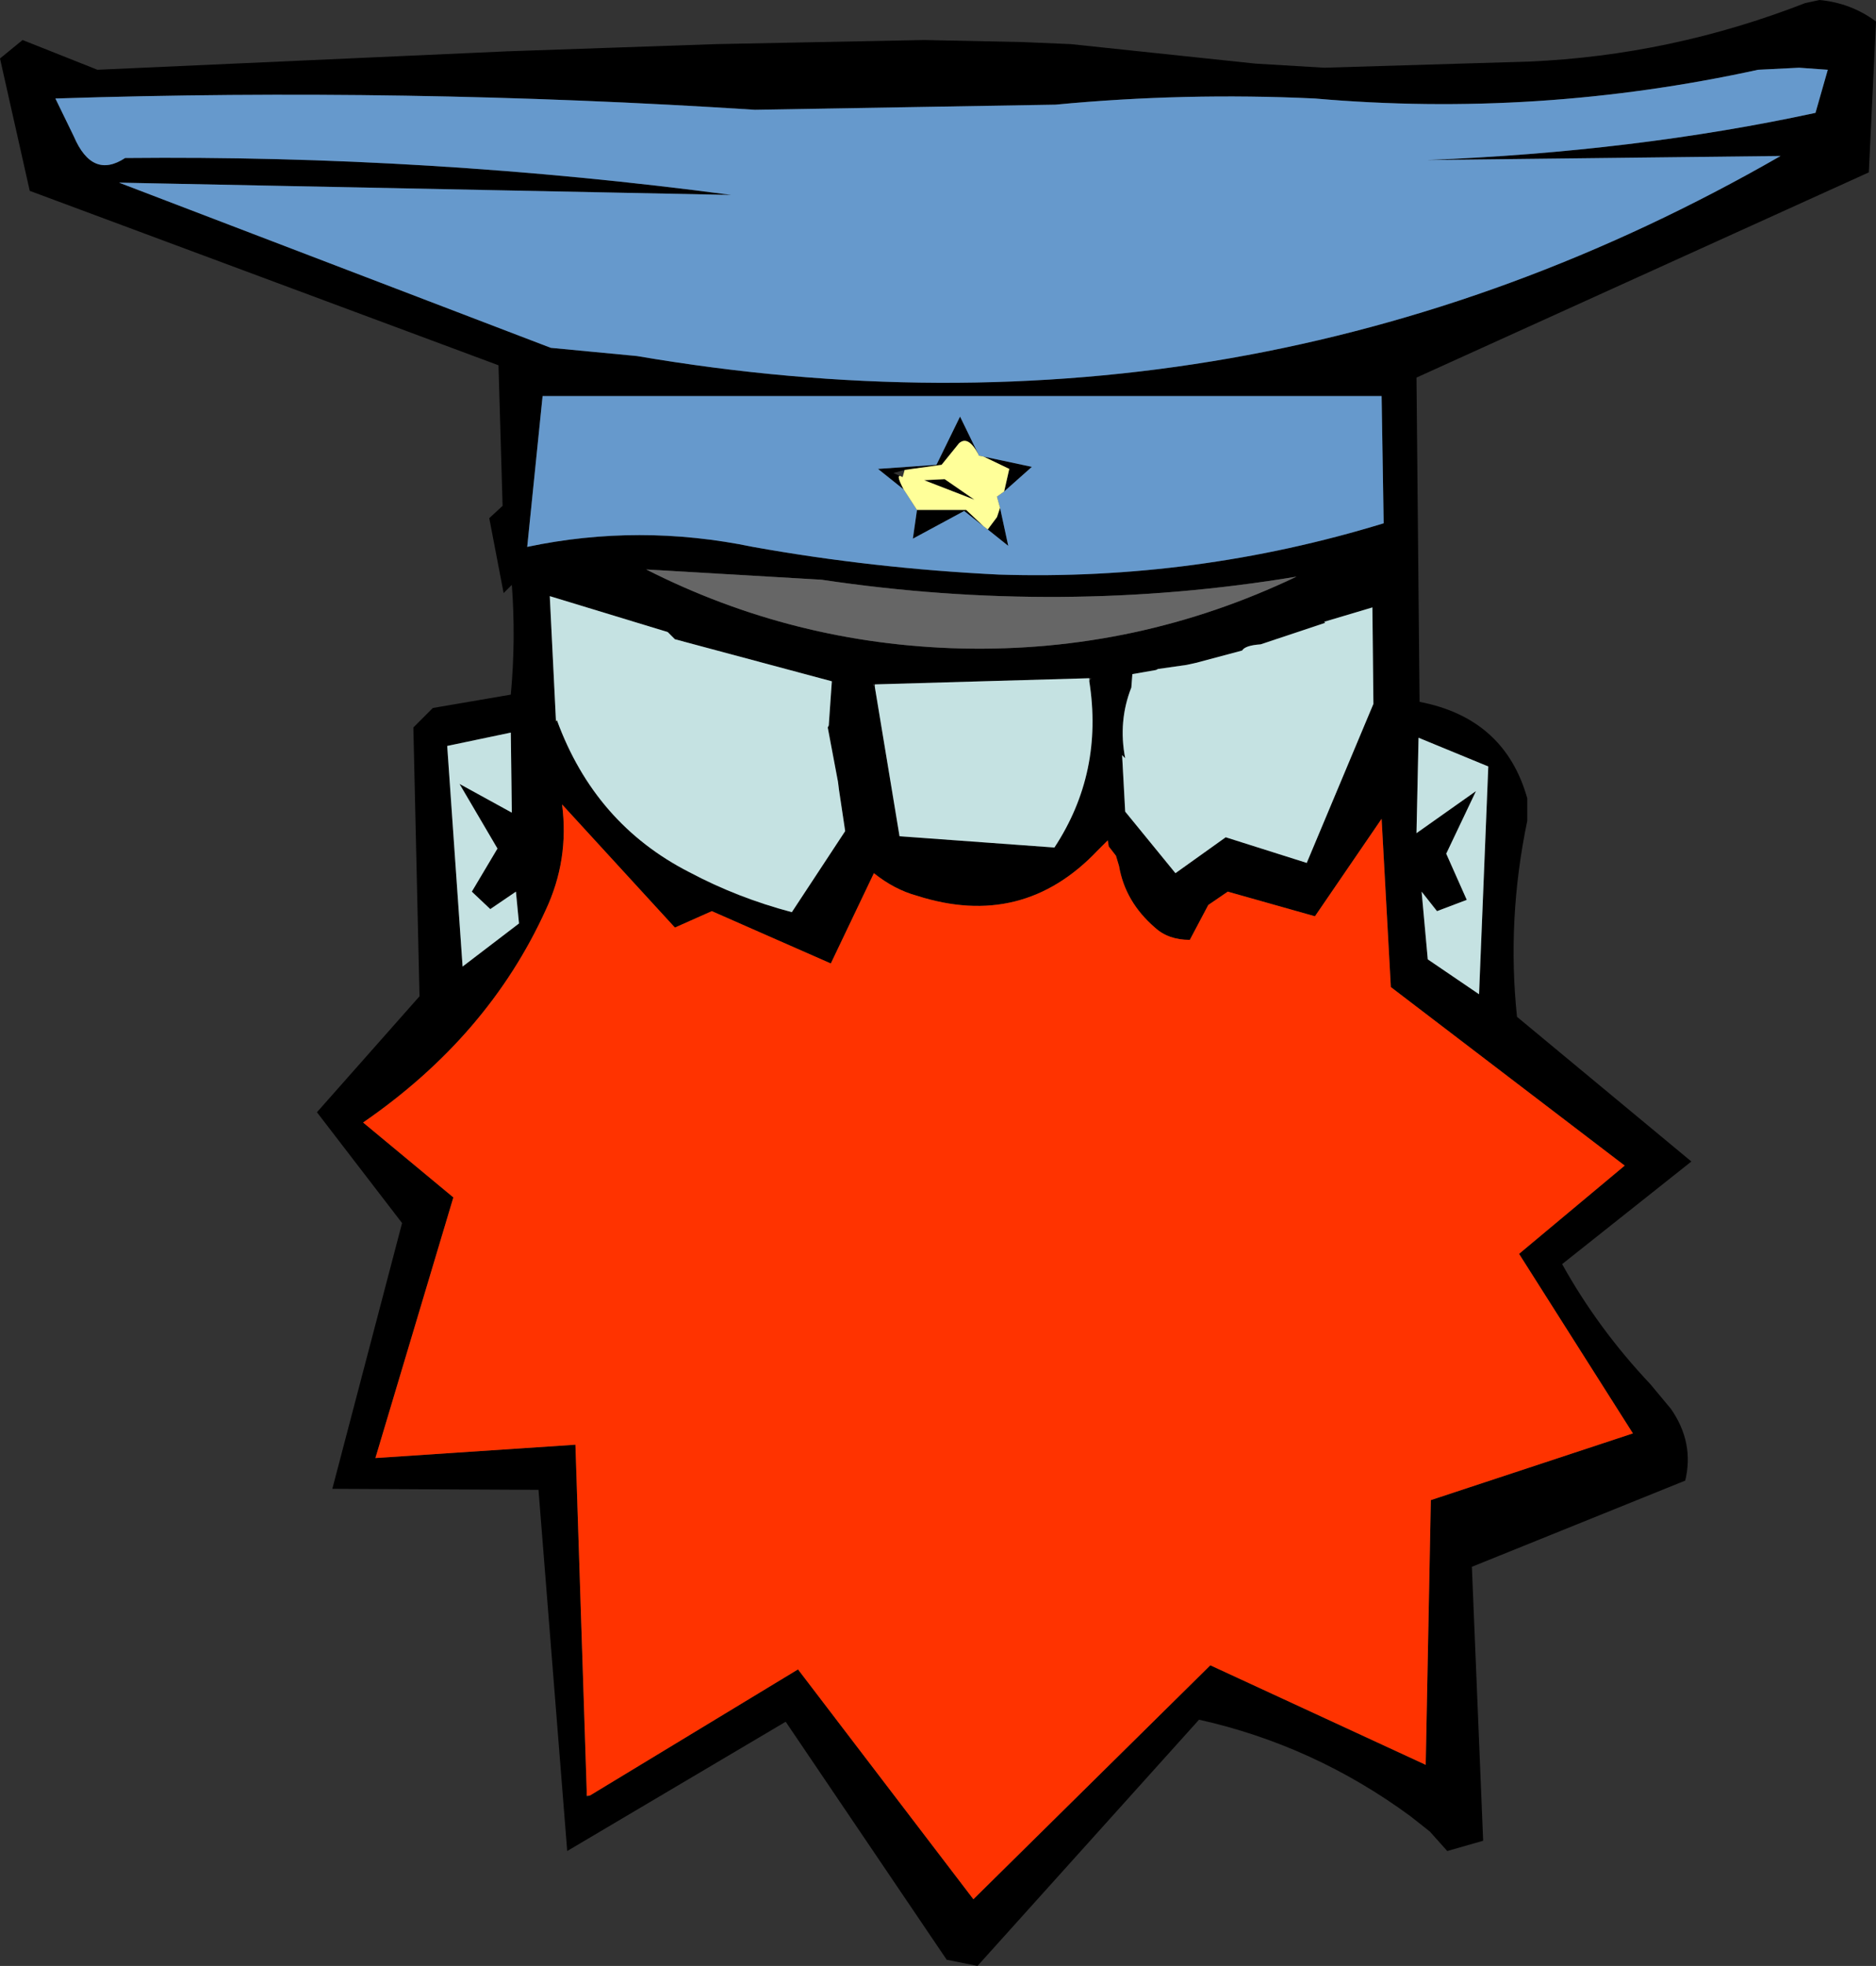 <?xml version="1.0" encoding="UTF-8" standalone="no"?>
<svg xmlns:xlink="http://www.w3.org/1999/xlink" height="95.8px" width="91.45px" xmlns="http://www.w3.org/2000/svg">
  <rect width="100%" height="100%" fill="#333333" stroke="none"/>
  <g transform="matrix(1.0, 0.0, 0.0, 1.0, 45.7, 47.9)">
    <path d="M15.5 -44.8 L18.85 -44.6 28.85 -44.9 Q35.75 -45.2 42.3 -47.75 L43.0 -47.9 Q44.55 -47.75 45.75 -46.85 L45.4 -39.5 23.35 -29.5 23.5 -13.7 Q27.65 -12.9 28.75 -9.0 L28.75 -7.9 Q27.75 -3.1 28.25 1.65 L36.75 8.7 30.45 13.7 Q32.2 16.85 34.75 19.55 L35.75 20.75 Q36.9 22.4 36.45 24.25 L26.05 28.45 26.6 41.8 24.85 42.3 24.0 41.35 23.05 40.6 Q18.35 37.15 12.75 35.9 L1.95 47.9 0.45 47.6 -7.4 36.0 -18.05 42.3 -19.45 24.7 -29.5 24.65 -26.1 11.7 -30.25 6.3 -25.25 0.65 -25.55 -12.45 -24.6 -13.4 -20.8 -14.05 Q-20.55 -16.75 -20.75 -19.4 L-21.15 -19.0 -21.85 -22.65 -21.2 -23.25 -21.4 -30.1 -44.25 -38.6 -45.7 -45.05 -44.6 -45.95 -40.95 -44.5 -20.95 -45.4 -10.8 -45.75 -0.65 -45.95 4.15 -45.85 6.5 -45.75 15.5 -44.8 M-1.65 -24.05 L-2.9 -25.05 -0.05 -25.25 1.1 -27.6 2.0 -25.75 Q1.5 -26.7 1.05 -26.3 L0.2 -25.25 -1.6 -25.0 -2.15 -24.85 -1.7 -24.65 Q-2.1 -24.9 -1.65 -24.05 M2.25 -25.65 L4.6 -25.15 3.25 -23.95 3.5 -25.05 2.25 -25.65 M3.05 -23.15 L3.45 -21.3 2.45 -22.1 2.9 -22.7 3.05 -23.15 M2.25 -22.25 Q1.8 -22.6 1.3 -23.0 L-1.2 -21.65 -1.0 -23.05 1.4 -23.05 2.25 -22.25 M18.4 -43.1 Q12.05 -43.4 5.75 -42.8 L-8.9 -42.55 Q-25.95 -43.65 -43.0 -43.1 L-42.1 -41.25 Q-41.2 -39.15 -39.6 -40.2 -24.75 -40.35 -10.05 -38.4 L-39.9 -39.0 -18.85 -30.95 -14.65 -30.55 Q15.25 -25.45 41.1 -40.3 L23.85 -40.1 Q34.0 -40.5 42.8 -42.4 L43.4 -44.5 42.0 -44.6 40.0 -44.5 Q29.25 -42.15 18.4 -43.1 M12.6 -15.6 L12.15 -15.5 10.75 -15.3 10.65 -15.25 9.5 -15.05 9.45 -14.4 Q8.8 -12.75 9.15 -10.95 L9.0 -11.1 9.15 -8.35 11.6 -5.35 14.05 -7.1 18.0 -5.85 21.25 -13.6 21.2 -18.3 18.85 -17.6 18.9 -17.55 15.75 -16.5 Q15.0 -16.45 14.85 -16.2 L12.6 -15.6 M0.35 -24.55 L1.8 -23.55 -0.65 -24.5 0.35 -24.55 M7.4 -14.7 L7.5 -14.85 7.4 -14.85 -3.05 -14.55 -3.15 -14.55 -3.05 -14.4 -1.85 -7.15 5.7 -6.6 Q8.1 -10.25 7.4 -14.7 M-16.95 39.6 L-6.8 33.45 1.75 44.65 13.3 33.25 23.8 38.1 24.05 25.2 33.9 21.95 28.35 13.2 33.5 8.9 22.1 0.2 21.65 -8.0 18.4 -3.25 14.15 -4.45 13.2 -3.8 12.3 -2.1 Q11.25 -2.1 10.6 -2.7 9.15 -3.95 8.85 -5.7 L8.7 -6.2 8.35 -6.65 8.3 -6.95 7.8 -6.45 Q4.15 -2.6 -1.0 -4.25 -2.1 -4.55 -3.1 -5.35 L-5.2 -0.95 -11.0 -3.5 -12.8 -2.7 -18.3 -8.7 Q-17.95 -6.0 -19.1 -3.55 -21.9 2.6 -28.0 6.8 L-23.6 10.45 -27.4 23.15 -17.65 22.5 -17.1 39.35 -17.1 39.6 -17.1 39.65 -16.95 39.6 M1.15 -16.3 Q9.75 -16.1 17.5 -19.8 6.05 -17.9 -5.65 -19.65 L-14.2 -20.15 Q-7.0 -16.5 1.15 -16.3 M23.35 -7.3 L26.25 -9.35 24.8 -6.3 25.8 -4.05 24.35 -3.5 23.6 -4.45 23.9 -1.15 26.4 0.55 26.85 -10.55 23.45 -11.95 23.35 -7.3 M3.0 -19.9 Q12.6 -19.6 21.75 -22.4 L21.65 -28.6 -19.25 -28.6 -20.0 -21.25 Q-14.55 -22.4 -9.0 -21.25 -3.15 -20.2 3.0 -19.9 M-20.8 -12.2 L-23.9 -11.55 -23.15 -0.8 -20.4 -2.9 -20.55 -4.45 -21.8 -3.6 -22.7 -4.45 -21.45 -6.55 -23.3 -9.7 -20.75 -8.3 -20.8 -12.2 M-18.55 -12.8 Q-16.7 -7.75 -12.1 -5.4 -9.75 -4.15 -7.1 -3.45 L-4.5 -7.4 -4.8 -9.4 -4.85 -9.8 -5.35 -12.45 -5.3 -12.55 -5.15 -14.7 -12.8 -16.75 -13.15 -17.1 -18.9 -18.85 -18.6 -12.8 -18.6 -12.75 -18.55 -12.8" fill="#000000" fill-rule="evenodd" stroke="none"/>
    <path d="M2.0 -25.75 L1.1 -27.6 -0.05 -25.25 -2.9 -25.05 -1.65 -24.05 -1.0 -23.05 -1.2 -21.65 1.3 -23.0 Q1.8 -22.6 2.25 -22.25 L2.45 -22.1 3.45 -21.3 3.05 -23.15 2.9 -23.7 3.25 -23.95 4.6 -25.15 2.25 -25.65 2.0 -25.7 2.0 -25.75 M18.4 -43.1 Q29.25 -42.15 40.0 -44.5 L42.0 -44.6 43.4 -44.5 42.8 -42.4 Q34.0 -40.5 23.85 -40.1 L41.1 -40.3 Q15.25 -25.45 -14.65 -30.55 L-18.85 -30.95 -39.9 -39.0 -10.05 -38.4 Q-24.75 -40.35 -39.6 -40.2 -41.2 -39.15 -42.1 -41.25 L-43.0 -43.1 Q-25.95 -43.65 -8.9 -42.55 L5.75 -42.8 Q12.05 -43.4 18.4 -43.1 M3.0 -19.9 Q-3.15 -20.2 -9.0 -21.25 -14.55 -22.4 -20.0 -21.25 L-19.25 -28.6 21.65 -28.6 21.75 -22.4 Q12.6 -19.6 3.0 -19.9" fill="#6699cc" fill-rule="evenodd" stroke="none"/>
    <path d="M-1.65 -24.05 Q-2.1 -24.9 -1.7 -24.65 L-1.6 -25.0 0.2 -25.25 1.05 -26.3 Q1.5 -26.7 2.0 -25.75 L2.0 -25.7 2.25 -25.65 3.5 -25.05 3.25 -23.95 2.9 -23.7 3.05 -23.15 2.9 -22.7 2.45 -22.1 2.25 -22.25 1.4 -23.05 -1.0 -23.05 -1.65 -24.05 M0.35 -24.55 L-0.65 -24.5 1.8 -23.55 0.35 -24.55" fill="#ffff99" fill-rule="evenodd" stroke="none"/>
    <path d="M12.6 -15.6 L14.85 -16.2 Q15.0 -16.45 15.75 -16.5 L18.9 -17.55 18.85 -17.6 21.2 -18.3 21.25 -13.6 18.0 -5.85 14.05 -7.1 11.6 -5.35 9.15 -8.35 9.0 -11.1 9.15 -10.95 Q8.8 -12.75 9.45 -14.4 L9.5 -15.05 10.65 -15.25 10.75 -15.3 12.15 -15.5 12.6 -15.6 M7.4 -14.85 L7.4 -14.7 Q8.1 -10.25 5.7 -6.6 L-1.85 -7.15 -3.05 -14.4 -3.05 -14.55 7.4 -14.85 M23.35 -7.3 L23.45 -11.95 26.85 -10.55 26.4 0.55 23.9 -1.15 23.6 -4.45 24.35 -3.5 25.8 -4.05 24.8 -6.3 26.25 -9.35 23.35 -7.3 M-20.8 -12.2 L-20.75 -8.3 -23.3 -9.7 -21.45 -6.55 -22.7 -4.45 -21.8 -3.6 -20.55 -4.45 -20.4 -2.9 -23.15 -0.8 -23.9 -11.55 -20.8 -12.2 M-18.6 -12.8 L-18.9 -18.85 -13.15 -17.1 -12.8 -16.75 -5.15 -14.7 -5.3 -12.55 -5.35 -12.45 -4.85 -9.8 -4.8 -9.4 -4.5 -7.4 -7.1 -3.45 Q-9.75 -4.15 -12.1 -5.4 -16.7 -7.75 -18.55 -12.8 L-18.6 -12.8" fill="#c5e2e2" fill-rule="evenodd" stroke="none"/>
    <path d="M-17.1 39.6 L-17.1 39.35 -17.65 22.5 -27.4 23.15 -23.6 10.45 -28.0 6.8 Q-21.9 2.6 -19.1 -3.55 -17.95 -6.0 -18.3 -8.7 L-12.8 -2.7 -11.0 -3.5 -5.2 -0.95 -3.1 -5.35 Q-2.1 -4.55 -1.0 -4.25 4.15 -2.6 7.8 -6.45 L8.3 -6.95 8.35 -6.65 8.7 -6.2 8.85 -5.7 Q9.15 -3.95 10.6 -2.7 11.25 -2.1 12.3 -2.1 L13.2 -3.8 14.15 -4.45 18.4 -3.25 21.65 -8.0 22.1 0.2 33.5 8.9 28.35 13.2 33.9 21.95 24.05 25.2 23.8 38.1 13.3 33.25 1.75 44.65 -6.8 33.45 -16.95 39.6 -17.1 39.6" fill="#ff3300" fill-rule="evenodd" stroke="none"/>
    <path d="M1.15 -16.3 Q-7.0 -16.5 -14.2 -20.15 L-5.65 -19.65 Q6.05 -17.9 17.5 -19.8 9.75 -16.1 1.15 -16.3" fill="#666666" fill-rule="evenodd" stroke="none"/>
    <path d="M-18.55 -12.8 L-18.6 -12.75 -18.6 -12.8 -18.55 -12.8" fill="#ffffcc" fill-rule="evenodd" stroke="none"/>
  </g>
</svg>
